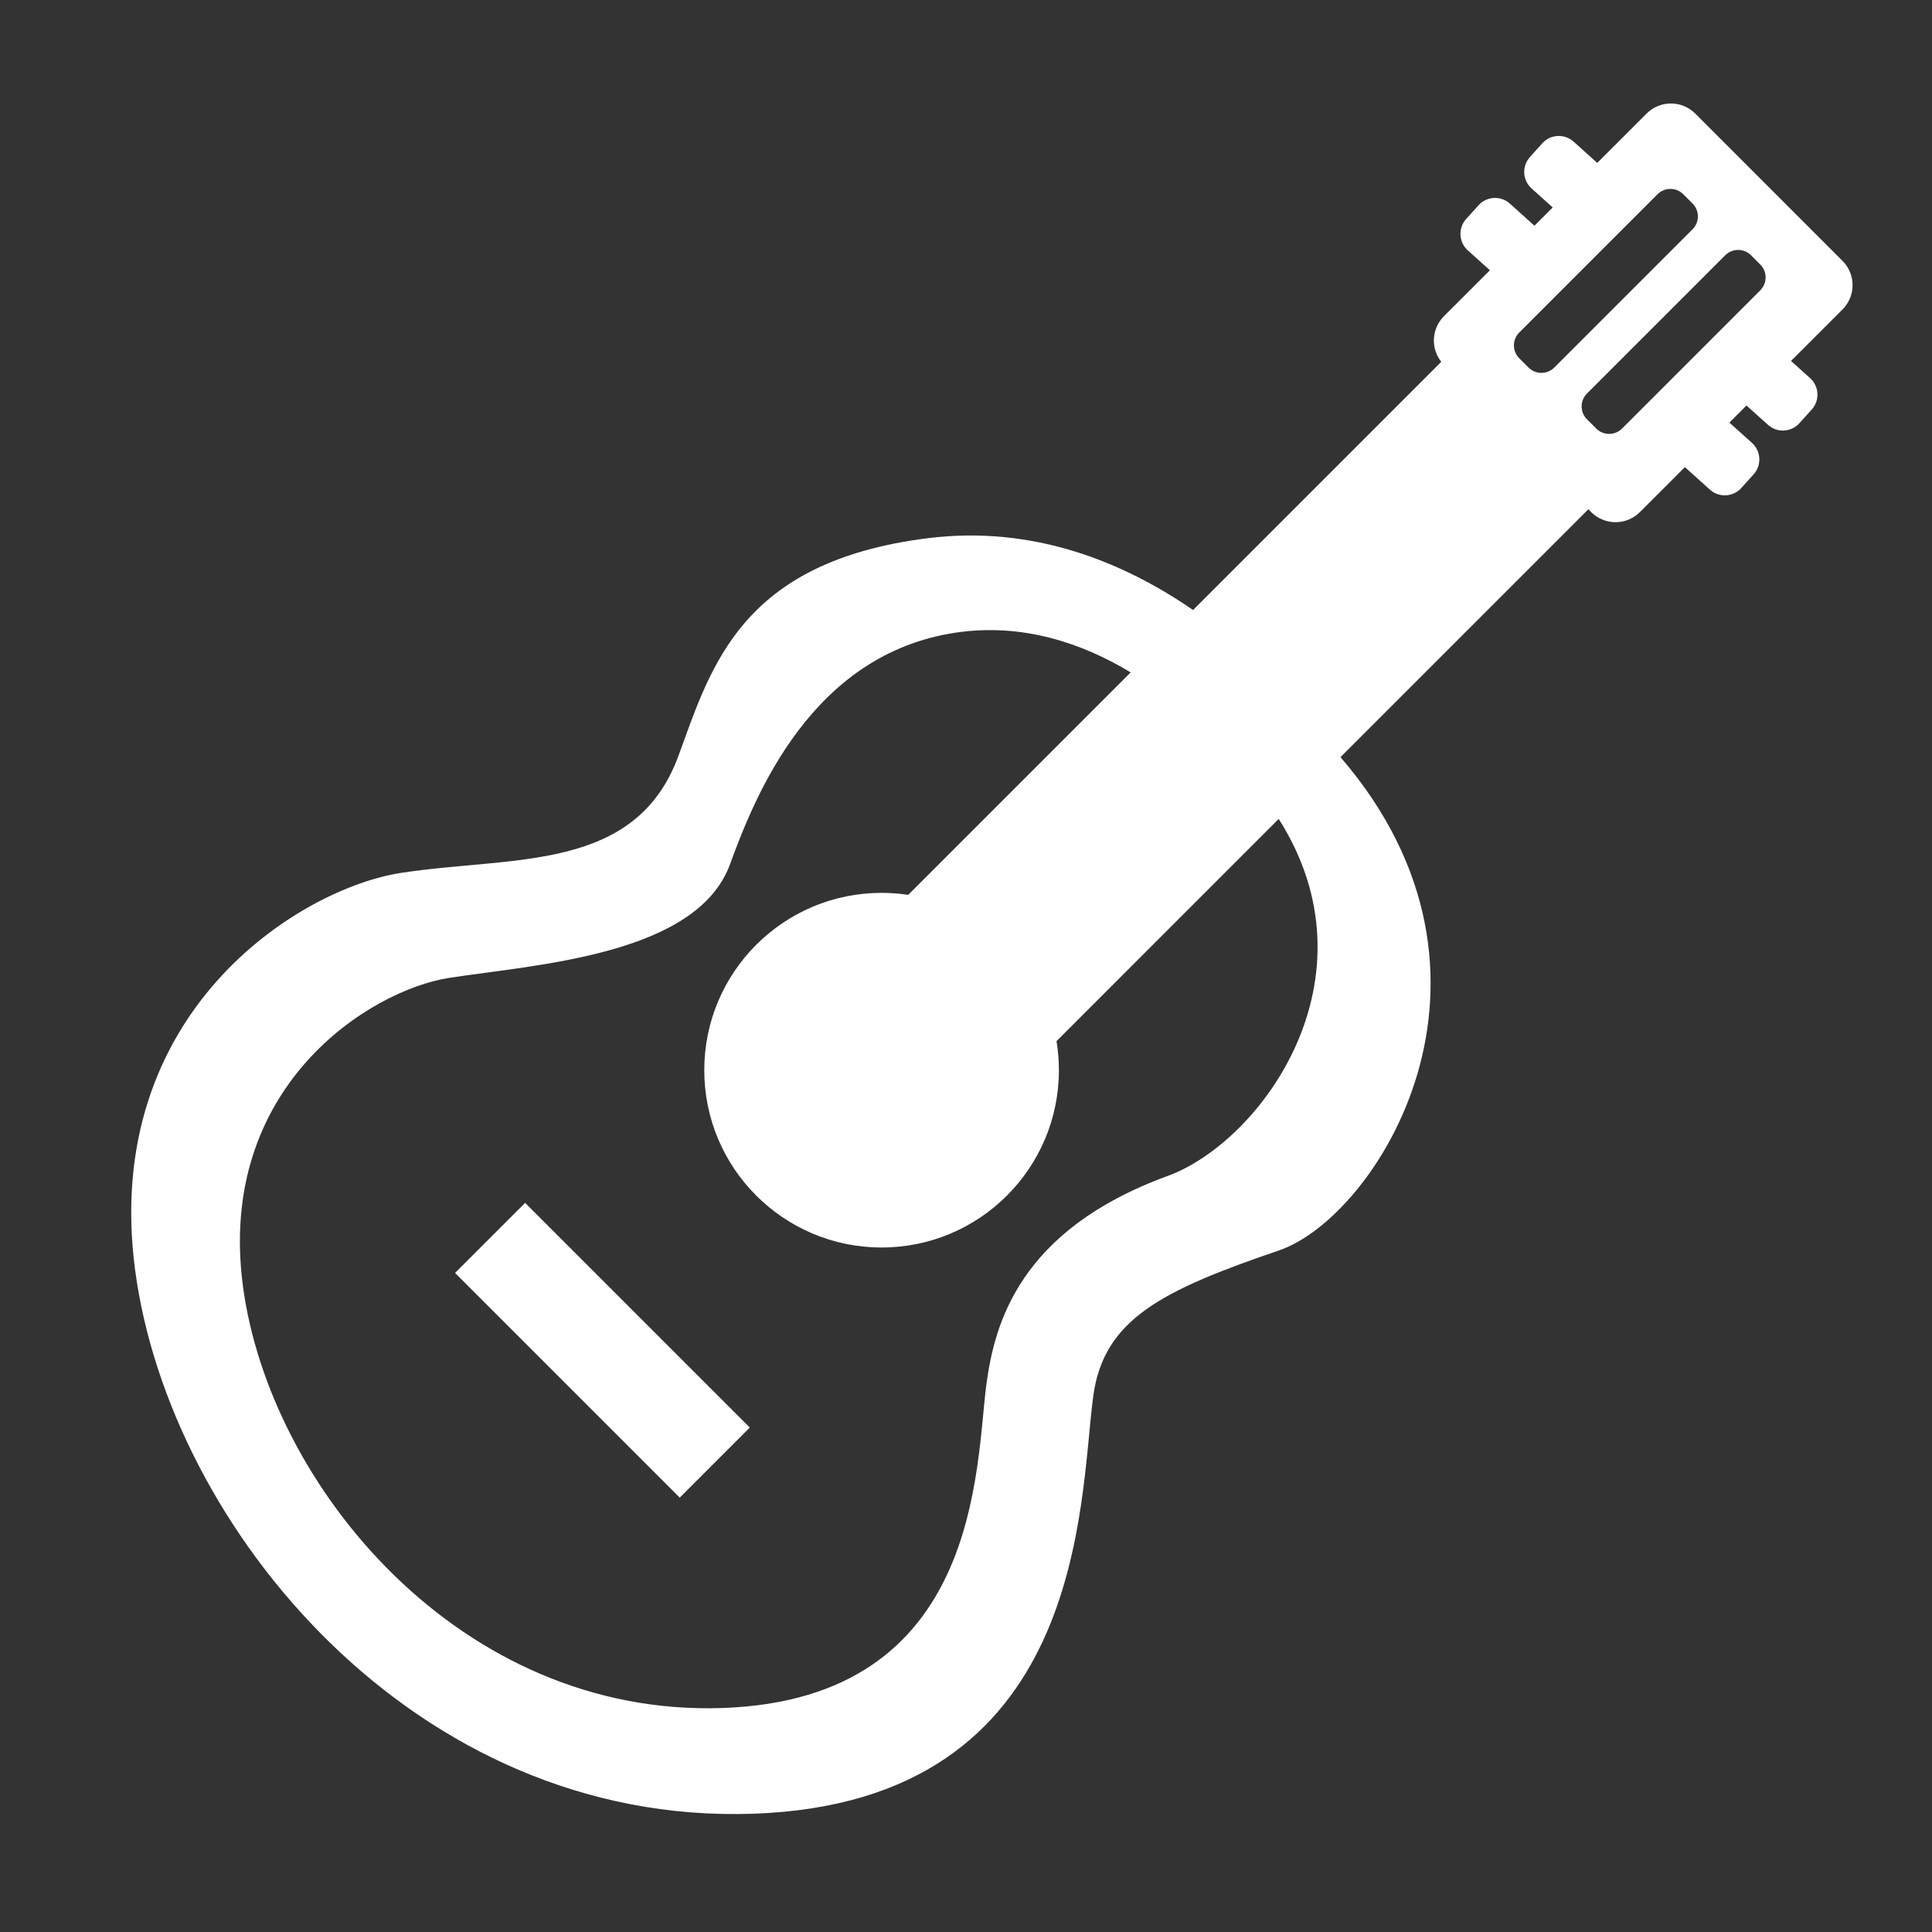 <?xml version="1.0" encoding="UTF-8"?> <!-- Generator: Adobe Illustrator 24.1.1, SVG Export Plug-In . SVG Version: 6.00 Build 0) --> <svg xmlns="http://www.w3.org/2000/svg" xmlns:xlink="http://www.w3.org/1999/xlink" x="0px" y="0px" viewBox="0 0 512 512" style="enable-background:new 0 0 512 512;" xml:space="preserve"><rect x="0" y="0" width="512" height="512" fill="#333333" stroke="none"/> <style type="text/css"> .st0{display:none;} .st1{display:inline;fill:#189CD8;} .st2{fill:#FFFFFF;} .st3{fill:#FFFFFF;stroke:#FFFFFF;stroke-miterlimit:10;} .st4{fill:#26648B;} .st5{fill:#E1E1E1;} .st6{fill:#404955;} .st7{fill:none;stroke:#1D1E1C;stroke-miterlimit:10;} .st8{fill:none;} .st9{opacity:0.85;fill:#484E57;} .st10{fill:#484E57;} .st11{fill:#57A64A;} .st12{fill:#269DDA;} </style> <g id="Направляющие"> </g> <g id="Образцы_иконок" class="st0"> <rect class="st1" width="512" height="512"></rect> </g> <g id="Test_x5F_online"> </g> <g id="Raton_x5F_blanco"> </g> <g id="Pulgar_x5F_blanco"> </g> <g id="Ordenador_x5F_blanco"> </g> <g id="Online_x5F_blanco"> </g> <g id="Megafono"> </g> <g id="LiveWebinar_x5F_blanco"> </g> <g id="Libro_x5F_blanco"> </g> <g id="Interaccion_x5F_blanco"> </g> <g id="Conversacion_x5F_azul"> </g> <g id="Personas_x5F_color"> </g> <g id="Guitarra_x5F_blanco"> <g> <path class="st2" d="M488.28,69.13l-39.03-39.04c-3.56-3.55-9.32-3.55-12.88,0l-13.08,13.08l-6.25-5.62 c-2.42-2.18-6.15-1.99-8.33,0.43l-3.26,3.63c-2.18,2.42-1.99,6.15,0.43,8.33l5.6,5.04l-4.84,4.84l-6.49-5.85 c-2.42-2.18-6.15-1.99-8.33,0.43l-3.27,3.63c-2.18,2.42-1.98,6.15,0.44,8.33l5.85,5.26L382.66,83.8c-3.3,3.3-3.54,8.51-0.71,12.08 l-65.78,65.78c-18.27-12.6-42.27-22.58-70.41-19.02c-49.45,6.25-57.28,33.94-65.94,57.6c-11.37,31.08-43.96,26.53-73.51,31.08 c-27.14,4.17-79.58,37.13-70.49,105.34c9.1,68.21,74.17,147.06,163.71,144c88.67-3.03,86.4-82.61,90.19-110.65 c2.75-20.4,18.19-28.04,49.26-38.65c25.85-8.83,66.5-72.46,16.26-130.71l65.69-65.69l0.76,0.76c3.56,3.55,9.33,3.55,12.89,0 l11.93-11.93l6.63,5.97c2.42,2.18,6.15,1.98,8.32-0.44l3.27-3.62c2.18-2.42,1.98-6.15-0.44-8.33l-5.98-5.38l4.53-4.53l5.7,5.13 c2.42,2.18,6.15,1.98,8.32-0.44l3.27-3.62c2.18-2.42,1.98-6.15-0.44-8.33l-5.05-4.55l13.64-13.64 C491.84,78.45,491.84,72.68,488.28,69.13z M309.42,311.65c-39.41,14.4-45.86,39.29-48,55.12c-2.94,21.76-1.18,83.52-69.99,85.87 c-69.49,2.38-119.99-58.82-127.04-111.75c-7.06-52.93,33.64-78.51,54.69-81.75c22.94-3.53,65.56-5.98,74.38-30.1 c6.72-18.36,21.62-55.71,59.88-61.39c17.76-2.63,33.61,2.88,46.3,10.54l-58.96,58.96c-2.3-0.35-4.65-0.53-7.05-0.53 c-25.95,0-46.99,21.04-46.99,46.99s21.04,46.99,46.99,46.99s46.99-21.04,46.99-46.99c0-2.62-0.22-5.19-0.63-7.7l58.88-58.89 C365.8,259.36,334.22,302.59,309.42,311.65z M405.07,97.4l-2.45-2.45c-1.89-1.89-1.89-4.95,0-6.84l36.63-36.63 c1.89-1.89,4.95-1.89,6.84,0l2.45,2.45c1.89,1.89,1.89,4.95,0,6.84L411.91,97.4C410.02,99.29,406.96,99.29,405.07,97.4z M466.49,76.94l-36.63,36.63c-1.89,1.89-4.95,1.89-6.84,0l-2.45-2.45c-1.89-1.89-1.89-4.95,0-6.84l36.63-36.63 c1.89-1.89,4.95-1.89,6.84,0l2.45,2.45C468.38,71.99,468.38,75.05,466.49,76.94z"></path> <rect x="146.58" y="315.74" transform="matrix(0.707 -0.707 0.707 0.707 -206.264 217.742)" class="st2" width="26.26" height="84.22"></rect> </g> </g> <g id="Grupo_x5F_blanco"> </g> <g id="Grupo_x5F_color"> </g> <g id="Professor_x5F_color"> </g> <g id="Gorro_x5F_blanco"> </g> <g id="Google_class_x5F_blanco"> </g> <g id="Diamante_x5F_blanco"> </g> <g id="Persona_x5F_verde"> </g> <g id="Certificado_x5F_azul"> </g> <g id="Ahorro_x5F_blanco"> </g> </svg> 